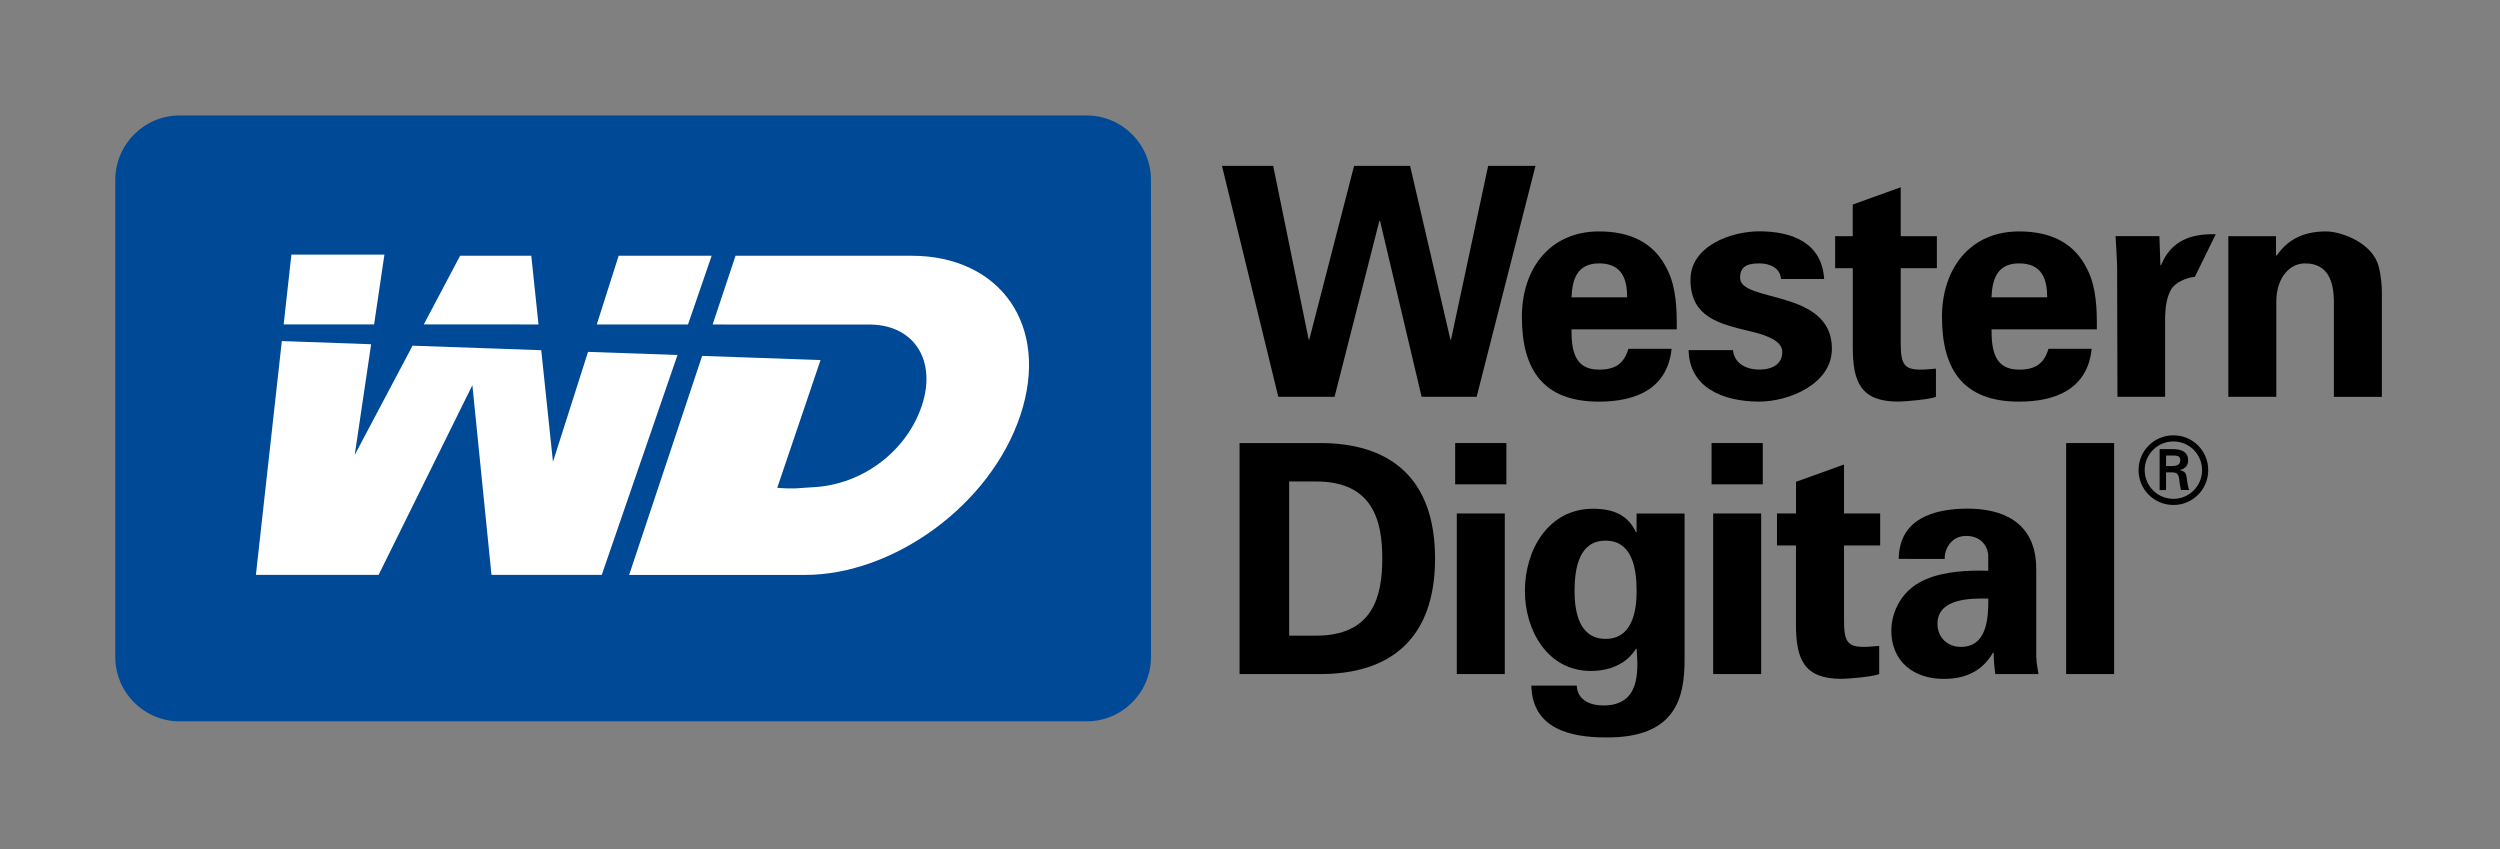 <?xml version="1.0" encoding="utf-8"?>
<!-- Generator: Adobe Illustrator 26.0.3, SVG Export Plug-In . SVG Version: 6.00 Build 0)  -->
<svg version="1.2" baseProfile="tiny" id="Layer_1" xmlns="http://www.w3.org/2000/svg" xmlns:xlink="http://www.w3.org/1999/xlink"
	 x="0px" y="0px" viewBox="0 0 464.72 157.89" overflow="visible" xml:space="preserve">
<rect x="0" y="0" width="464.72" height="157.89" fill="#808080" stroke="none"/>
<path fill-rule="evenodd" fill="#004996" d="M213.96,122.11c0,6.62-5.37,11.98-11.98,11.98H33.41c-6.62,0-11.98-5.37-11.98-11.98
	V33.45c0-6.62,5.37-11.99,11.98-11.99h168.56c6.62,0,11.98,5.37,11.98,11.99L213.96,122.11L213.96,122.11z"/>
<polygon fill-rule="evenodd" fill="#FFFFFF" points="127.89,60.32 132.29,47.54 115,47.54 110.93,60.32 "/>
<polygon fill-rule="evenodd" fill="#FFFFFF" points="100.1,60.31 98.76,47.54 85.53,47.54 78.78,60.3 "/>
<polygon fill-rule="evenodd" fill="#FFFFFF" points="109.31,65.41 102.79,85.85 100.61,65.1 76.69,64.26 65.94,84.57 68.99,63.99 
	52.39,63.4 47.57,106.86 70.38,106.86 87.81,71.6 91.36,106.86 111.86,106.86 125.94,65.99 "/>
<polygon fill-rule="evenodd" fill="#FFFFFF" points="69.54,60.3 71.46,47.33 54.17,47.33 52.73,60.3 "/>
<path fill-rule="evenodd" fill="#FFFFFF" d="M169.43,47.54h-32.7l-4.26,12.78l29.5,0.01c8.14,0.21,12.14,6.87,9.38,15.1
	c-2.79,8.37-10.96,14.7-20.26,15.14c-2.39,0.12-3.21,0.38-6.61,0.11l8.05-23.75l-22.01-0.77l-13.57,40.71h32.7
	c16.44,0,34.46-12.98,40.02-29.66C195.23,60.52,185.95,47.54,169.43,47.54L169.43,47.54z"/>
<polygon fill-rule="evenodd" points="251.71,30.83 262.12,30.83 269.61,63.12 269.73,63.12 276.63,30.83 285.43,30.83 274.49,73.76 
	264.26,73.76 256.53,41.05 256.41,41.05 248.08,73.76 237.62,73.76 227.15,30.83 236.67,30.83 243.27,63.12 243.38,63.12 "/>
<path fill-rule="evenodd" d="M292.12,61.22c0,3.87,0.53,7.49,5.11,7.49c3.09,0,4.64-1.13,5.47-3.87h8.03
	c-0.77,7.37-6.54,9.82-13.5,9.82c-10.23,0-14.33-5.77-14.33-15.76c0-8.98,5.23-15.88,14.33-15.88c5.59,0,10.23,1.9,12.73,7.14
	c0.83,1.66,1.25,3.45,1.49,5.35c0.24,1.85,0.24,3.75,0.24,5.71H292.12L292.12,61.22z M302.47,55.27c0-3.27-0.89-6.31-5.23-6.31
	c-4.1,0-4.99,3.03-5.11,6.31H302.47L302.47,55.27z"/>
<path fill-rule="evenodd" d="M331.07,51.88c-0.12-2.02-2.02-2.92-4.04-2.92c-2.44,0-3.57,0.72-3.57,2.67
	c0,4.7,17.07,2.02,17.07,13.2c0,6.54-7.97,9.82-13.5,9.82c-6.96,0-13.02-2.74-13.14-9.57h8.26c0.18,2.32,2.26,3.62,4.88,3.62
	c2.44,0,4.28-1.01,4.28-3.33c0-2.38-4.28-3.39-6.07-3.81c-5.71-1.37-11-2.62-11-9.58c0-6.24,7.55-8.98,12.78-8.98
	c6.31,0,11.66,2.26,12.07,8.86h-8.02V51.88z"/>
<path fill-rule="evenodd" d="M344.4,43.91v-5.89l8.92-3.21v9.1h6.72v5.95h-6.72v13.86c0,3.92,0.59,4.99,3.69,4.99
	c0.95,0,1.9-0.12,2.86-0.18v5.23c-1.01,0.48-5.77,0.89-7.02,0.89c-6.96,0-8.44-3.63-8.44-10.11V49.85h-3.28V43.9L344.4,43.91
	L344.4,43.91z"/>
<path fill-rule="evenodd" d="M370.2,61.22c0,3.87,0.54,7.49,5.12,7.49c3.09,0,4.64-1.13,5.47-3.87h8.03
	c-0.77,7.37-6.54,9.82-13.5,9.82c-10.23,0-14.33-5.77-14.33-15.76c0-8.98,5.23-15.88,14.33-15.88c5.59,0,10.23,1.9,12.73,7.14
	c0.83,1.66,1.25,3.45,1.49,5.35c0.24,1.85,0.24,3.75,0.24,5.71H370.2L370.2,61.22z M380.55,55.27c0-3.27-0.89-6.31-5.23-6.31
	c-4.11,0-5,3.03-5.12,6.31H380.55L380.55,55.27z"/>
<path fill-rule="evenodd" d="M408,51.46c-1.48,0.12-3.45,0.95-4.34,2.2c-0.95,1.67-1.13,3.33-1.19,5.29v14.81h-8.86l-0.06-23.91
	c0-1.25-0.18-3.75-0.29-5.95h8.15l0.18,5.41h0.12c1.9-4.7,5.71-5.88,10.17-5.77L408,51.46L408,51.46z"/>
<path fill-rule="evenodd" d="M423.08,47.36l0.12,0.18c1.84-2.73,4.64-4.52,9.16-4.52c2.98,0,8.74,2.2,9.81,6.54
	c0.48,1.84,0.59,3.75,0.59,4.76v19.45h-8.92V55.8c-0.06-3.21-0.95-6.84-5.35-6.84c-2.8,0-5.23,2.5-5.35,6.84v17.96h-8.92V43.91h8.86
	L423.08,47.36L423.08,47.36z"/>
<path fill-rule="evenodd" d="M230.42,82.36h14.63c13.38-0.12,21.71,6.54,21.71,21.47c0,14.92-8.33,21.59-21.71,21.47h-14.63V82.36
	L230.42,82.36z M239.64,118.16h4.76c10.94,0.12,12.55-7.49,12.55-14.33s-1.61-14.45-12.55-14.33h-4.76V118.16L239.64,118.16z"/>
<path fill-rule="evenodd" d="M280.02,82.36v7.67h-9.52v-7.67H280.02L280.02,82.36z M279.72,95.45v29.85h-8.92V95.45H279.72
	L279.72,95.45z"/>
<path fill-rule="evenodd" d="M313.14,122.63c0,6.96-1.54,14.57-14.63,14.45c-6.6,0-13.68-1.61-13.85-9.63h8.44
	c0.12,2.68,2.5,3.69,4.94,3.69c6.78,0,6.54-6.19,6.18-10.53h-0.12c-1.84,2.92-5,4.11-8.39,4.11c-8.09,0-12.25-7.61-12.25-14.87
	c0-7.61,4.34-15.28,12.67-15.28c3.99,0,6.54,1.31,7.97,4.34h0.12v-3.45h8.92V122.63L313.14,122.63z M298.46,118.76
	c4.88,0,5.77-4.99,5.77-8.86c0-4.4-0.89-9.4-5.77-9.4c-4.88,0-5.77,5-5.77,9.4C292.69,113.77,293.58,118.76,298.46,118.76
	L298.46,118.76z"/>
<path fill-rule="evenodd" d="M327.68,82.36v7.67h-9.52v-7.67H327.68L327.68,82.36z M327.38,95.45v29.85h-8.92V95.45H327.38
	L327.38,95.45z"/>
<path fill-rule="evenodd" d="M333.86,95.45v-5.89l8.92-3.21v9.1h6.72v5.95h-6.72v13.85c0,3.93,0.59,5,3.69,5
	c0.95,0,1.9-0.12,2.85-0.18v5.23c-1.01,0.48-5.77,0.89-7.02,0.89c-6.96,0-8.45-3.63-8.45-10.11V101.4h-3.53v-5.95L333.86,95.45
	L333.86,95.45z"/>
<path fill-rule="evenodd" d="M352.95,103.89c0.06-3.75,1.67-6.07,4.04-7.44c2.44-1.43,5.59-1.9,8.8-1.9
	c6.01,0,12.72,2.2,12.72,11.18v16.3c0.06,1.49,0.3,2.38,0.42,3.27h-8.03c-0.18-1.37-0.3-2.74-0.3-3.98h-0.12
	c-2.02,3.45-5.11,4.88-9.16,4.88c-5.59,0-9.75-3.21-9.75-9.04c0-2.08,0.95-7.13,6.36-9.45c3.57-1.55,8.09-1.73,11.66-1.61v-2.79
	c0-1.25-0.95-3.69-4.1-3.69c-3.09,0-4.1,2.91-3.98,4.28L352.95,103.89L352.95,103.89z M360.15,115.97c0,2.5,1.85,4.28,4.34,4.28
	c4.94,0,5.12-5.47,5.12-8.98C366.51,111.21,360.15,111.15,360.15,115.97L360.15,115.97z"/>
<polygon fill-rule="evenodd" points="392.99,82.36 392.99,125.3 384.07,125.3 384.07,82.36 "/>
<path fill-rule="evenodd" d="M397.53,87.38c0-3.56,2.89-6.46,6.49-6.46c3.58,0,6.46,2.89,6.46,6.46c0,3.6-2.88,6.49-6.46,6.49
	C400.42,93.87,397.53,90.98,397.53,87.38L397.53,87.38z M409.34,87.38c0-2.93-2.38-5.32-5.32-5.32c-2.96,0-5.35,2.39-5.35,5.32
	c0,2.96,2.39,5.35,5.35,5.35C406.96,92.73,409.34,90.34,409.34,87.38L409.34,87.38z M402.64,87.81v3.29h-1.19v-7.61h2.46
	c1.39,0,2.84,0.38,2.84,2.1c0,0.88-0.53,1.57-1.55,1.77v0.03c1.05,0.21,1.17,0.67,1.29,1.5c0.1,0.72,0.19,1.52,0.45,2.2h-1.52
	c-0.09-0.43-0.2-0.91-0.26-1.36c-0.08-0.65-0.08-1.26-0.43-1.62c-0.29-0.31-0.69-0.28-1.1-0.31L402.64,87.81L402.64,87.81z
	 M403.9,86.62c1.12-0.03,1.38-0.5,1.38-1.08c0-0.57-0.26-0.86-1.2-0.86h-1.43v1.95h1.25V86.62z"/>
</svg>
